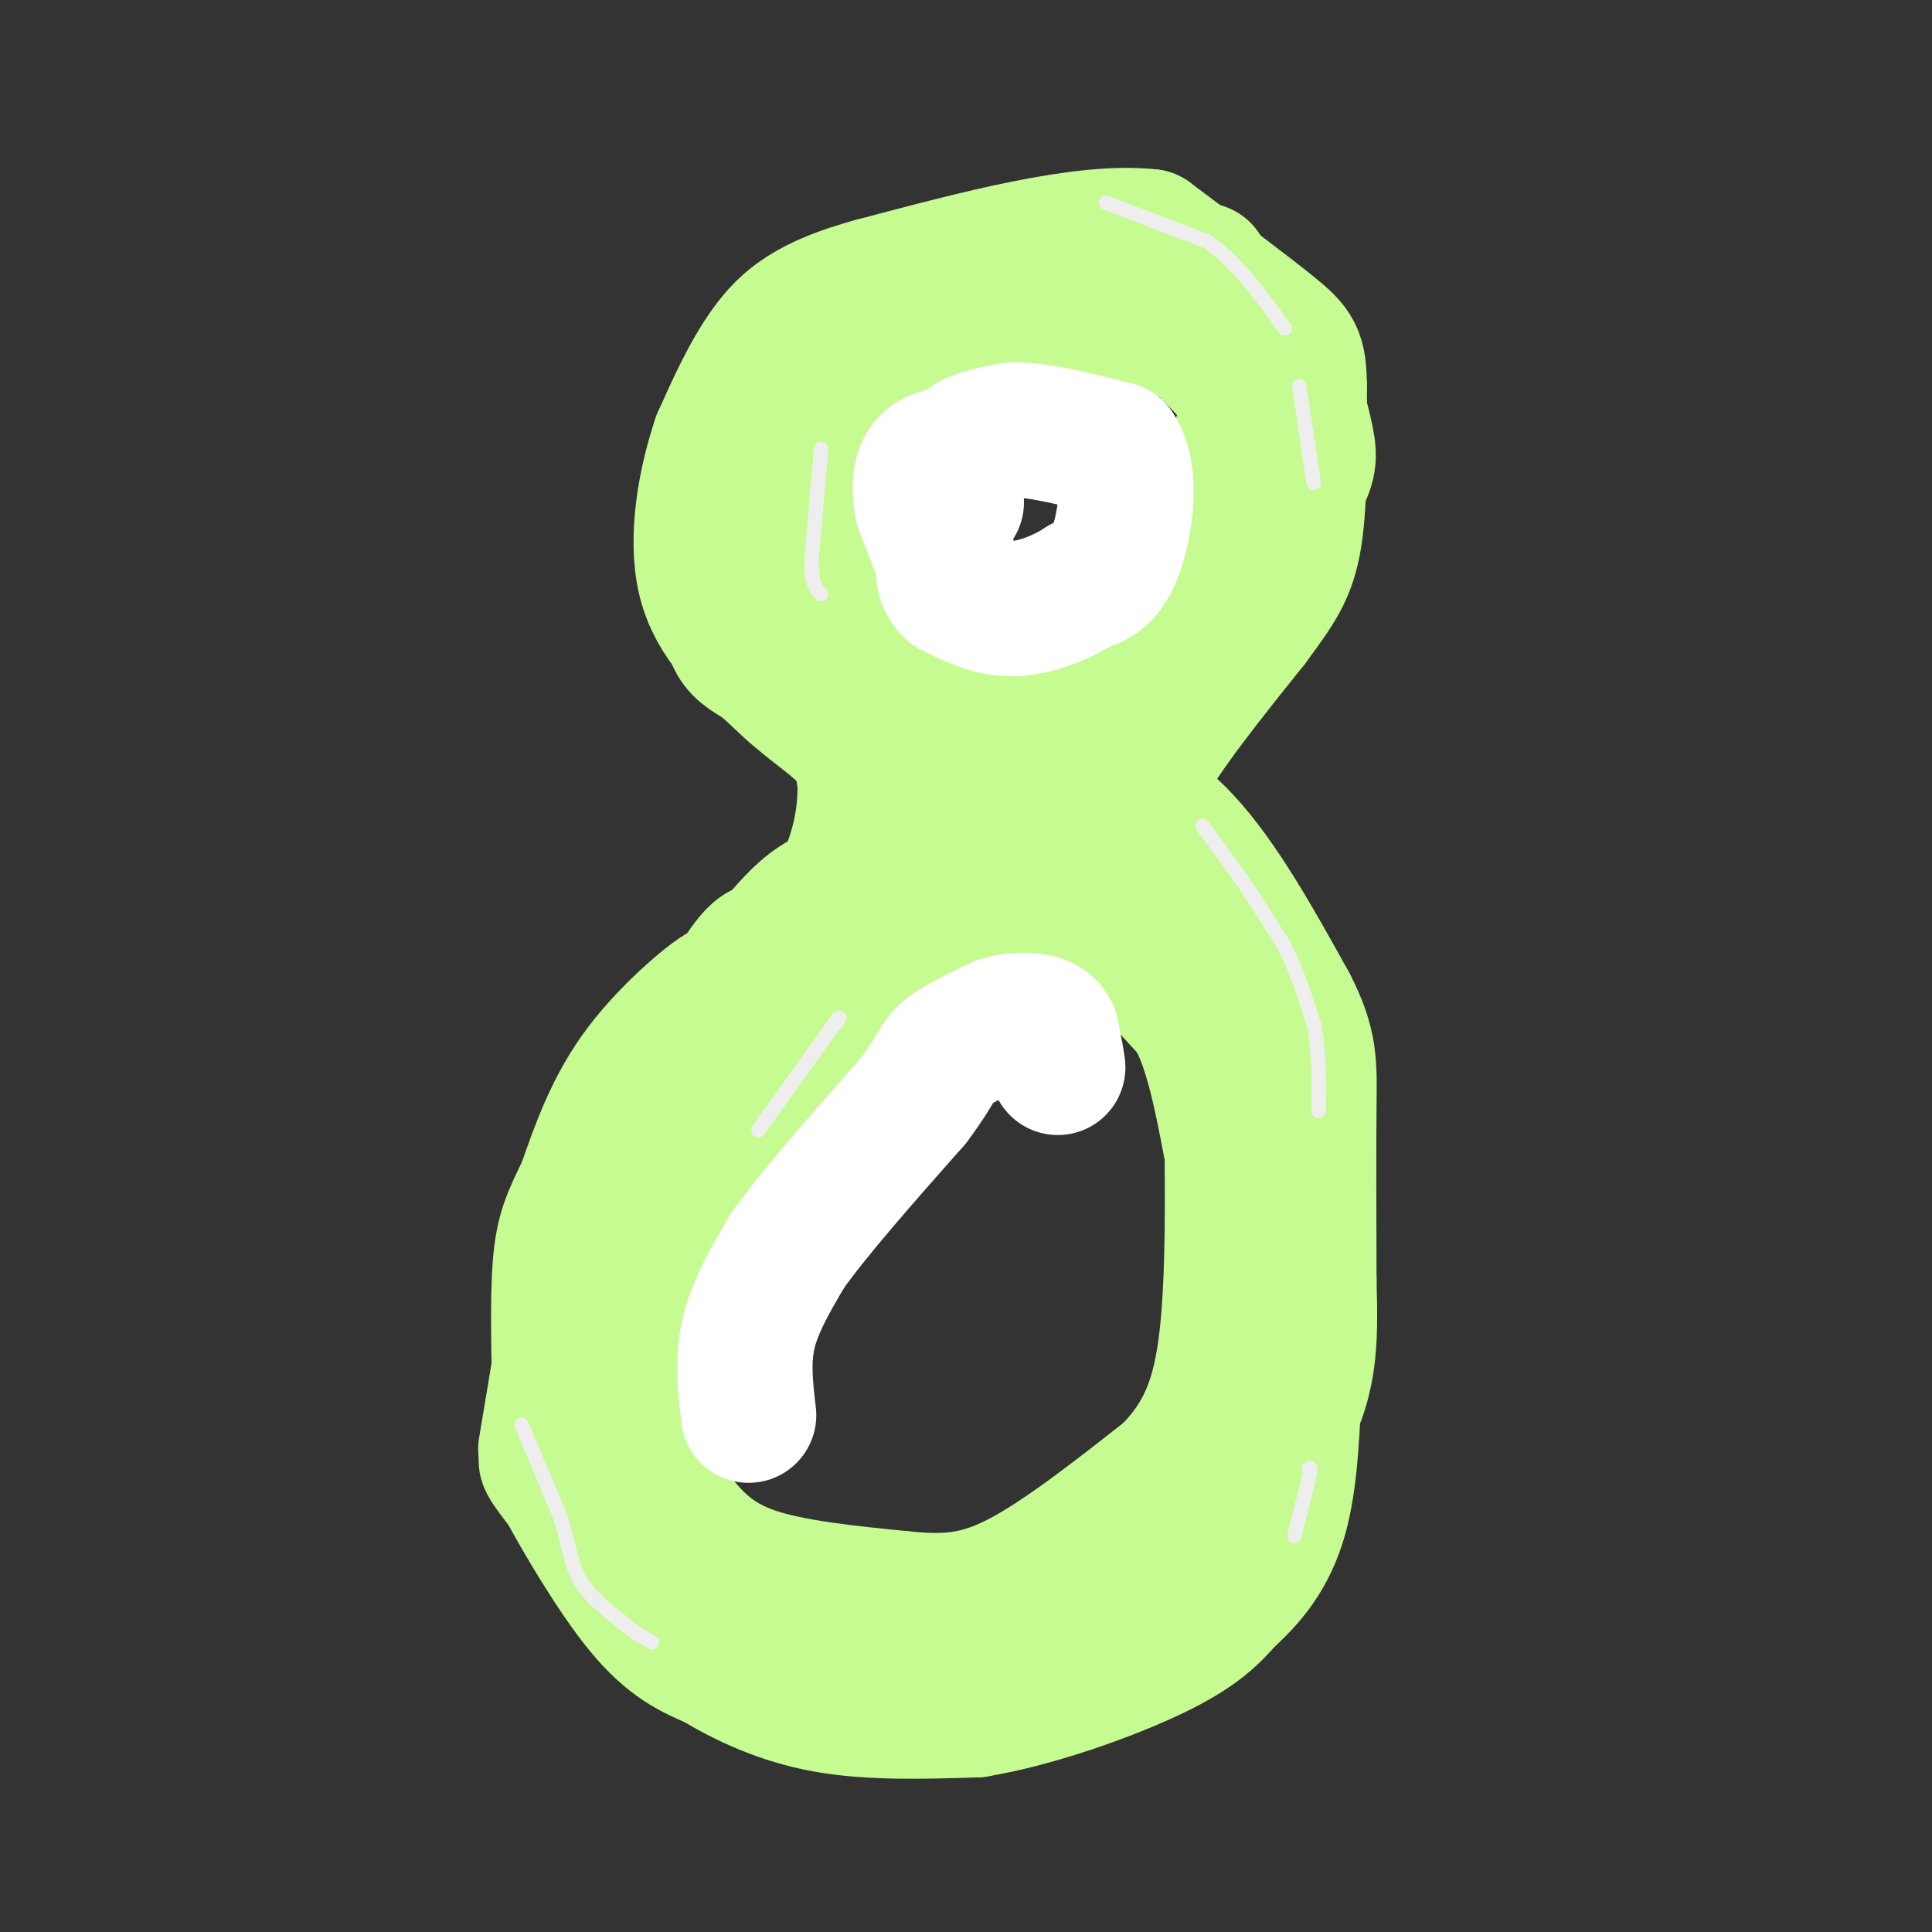 <svg viewBox='0 0 400 400' version='1.1' xmlns='http://www.w3.org/2000/svg' xmlns:xlink='http://www.w3.org/1999/xlink'><rect x="0" y="0" width="400" height="400" fill="#333333" stroke="none"/><g fill='none' stroke='#C6FB91' stroke-width='28' stroke-linecap='round' stroke-linejoin='round'><path d='M249,56c-10.917,-0.500 -21.833,-1.000 -31,0c-9.167,1.000 -16.583,3.500 -24,6'/><path d='M194,62c-7.002,1.295 -12.506,1.533 -20,7c-7.494,5.467 -16.979,16.164 -22,22c-5.021,5.836 -5.577,6.810 -5,12c0.577,5.190 2.289,14.595 4,24'/><path d='M151,127c0.711,5.600 0.489,7.600 11,12c10.511,4.400 31.756,11.200 53,18'/><path d='M215,157c13.933,5.067 22.267,8.733 30,17c7.733,8.267 14.867,21.133 22,34'/><path d='M267,208c4.311,8.356 4.089,12.244 4,21c-0.089,8.756 -0.044,22.378 0,36'/><path d='M271,265c0.222,10.844 0.778,19.956 -5,30c-5.778,10.044 -17.889,21.022 -30,32'/><path d='M236,327c-11.786,7.357 -26.250,9.750 -39,11c-12.750,1.250 -23.786,1.357 -32,0c-8.214,-1.357 -13.607,-4.179 -19,-7'/><path d='M146,331c-6.276,-5.115 -12.466,-14.402 -16,-23c-3.534,-8.598 -4.413,-16.507 -3,-23c1.413,-6.493 5.118,-11.569 13,-21c7.882,-9.431 19.941,-23.215 32,-37'/><path d='M172,227c9.956,-10.244 18.844,-17.356 26,-26c7.156,-8.644 12.578,-18.822 18,-29'/><path d='M216,172c6.667,-10.422 14.333,-21.978 21,-35c6.667,-13.022 12.333,-27.511 18,-42'/><path d='M255,95c4.044,-9.067 5.156,-10.733 2,-15c-3.156,-4.267 -10.578,-11.133 -18,-18'/><path d='M239,62c-5.556,-3.156 -10.444,-2.044 -9,-1c1.444,1.044 9.222,2.022 17,3'/><path d='M247,64c5.561,0.499 10.965,0.247 15,5c4.035,4.753 6.702,14.510 8,20c1.298,5.490 1.228,6.711 -1,11c-2.228,4.289 -6.614,11.644 -11,19'/><path d='M258,119c-9.400,14.022 -27.400,39.578 -30,42c-2.600,2.422 10.200,-18.289 23,-39'/><path d='M251,122c5.829,-9.478 8.903,-13.675 11,-20c2.097,-6.325 3.219,-14.780 0,-21c-3.219,-6.220 -10.777,-10.206 -17,-12c-6.223,-1.794 -11.112,-1.397 -16,-1'/><path d='M229,68c-8.622,-0.266 -22.177,-0.432 -30,0c-7.823,0.432 -9.914,1.463 -14,5c-4.086,3.537 -10.167,9.582 -13,15c-2.833,5.418 -2.416,10.209 -2,15'/><path d='M170,103c0.310,7.119 2.083,17.417 3,23c0.917,5.583 0.976,6.452 7,9c6.024,2.548 18.012,6.774 30,11'/><path d='M210,146c7.422,2.911 10.978,4.689 3,1c-7.978,-3.689 -27.489,-12.844 -47,-22'/><path d='M166,125c-8.956,-7.467 -7.844,-15.133 -5,-14c2.844,1.133 7.422,11.067 12,21'/><path d='M173,132c3.733,5.356 7.067,8.244 9,12c1.933,3.756 2.467,8.378 3,13'/><path d='M185,157c0.583,4.131 0.542,7.958 0,14c-0.542,6.042 -1.583,14.298 -7,23c-5.417,8.702 -15.208,17.851 -25,27'/><path d='M153,221c-9.095,10.286 -19.333,22.500 -13,17c6.333,-5.500 29.238,-28.714 40,-41c10.762,-12.286 9.381,-13.643 8,-15'/><path d='M188,182c2.500,-5.000 4.750,-10.000 7,-15'/><path d='M195,167c-2.778,1.978 -13.222,14.422 -22,28c-8.778,13.578 -15.889,28.289 -23,43'/><path d='M150,238c-6.167,13.000 -10.083,24.000 -14,35'/><path d='M136,273c-2.238,6.548 -0.833,5.417 -1,3c-0.167,-2.417 -1.905,-6.119 -1,-12c0.905,-5.881 4.452,-13.940 8,-22'/><path d='M142,242c1.778,-5.111 2.222,-6.889 0,-3c-2.222,3.889 -7.111,13.444 -12,23'/><path d='M130,262c-2.578,10.600 -3.022,25.600 -1,35c2.022,9.400 6.511,13.200 11,17'/><path d='M140,314c3.889,5.089 8.111,9.311 16,12c7.889,2.689 19.444,3.844 31,5'/><path d='M187,331c8.778,0.867 15.222,0.533 24,-4c8.778,-4.533 19.889,-13.267 31,-22'/><path d='M242,305c7.444,-7.511 10.556,-15.289 12,-28c1.444,-12.711 1.222,-30.356 1,-48'/><path d='M255,229c-0.111,-11.378 -0.889,-15.822 -7,-23c-6.111,-7.178 -17.556,-17.089 -29,-27'/><path d='M219,179c-7.178,-7.000 -10.622,-11.000 -5,-5c5.622,6.000 20.311,22.000 35,38'/><path d='M249,212c7.286,8.607 8.000,11.125 9,18c1.000,6.875 2.286,18.107 2,21c-0.286,2.893 -2.143,-2.554 -4,-8'/><path d='M256,243c-1.583,-7.036 -3.542,-20.625 -7,-29c-3.458,-8.375 -8.417,-11.536 -11,-17c-2.583,-5.464 -2.792,-13.232 -3,-21'/><path d='M235,176c-1.000,-5.711 -2.000,-9.489 2,-17c4.000,-7.511 13.000,-18.756 22,-30'/><path d='M259,129c5.378,-7.289 7.822,-10.511 9,-18c1.178,-7.489 1.089,-19.244 1,-31'/><path d='M269,80c-0.067,-6.644 -0.733,-7.756 -6,-12c-5.267,-4.244 -15.133,-11.622 -25,-19'/><path d='M238,49c-13.667,-1.500 -35.333,4.250 -57,10'/><path d='M181,59c-13.311,3.600 -18.089,7.600 -22,13c-3.911,5.400 -6.956,12.200 -10,19'/><path d='M149,91c-2.889,8.511 -5.111,20.289 -3,29c2.111,8.711 8.556,14.356 15,20'/><path d='M161,140c5.267,5.378 10.933,8.822 14,12c3.067,3.178 3.533,6.089 4,9'/><path d='M179,161c0.444,5.089 -0.444,13.311 -4,21c-3.556,7.689 -9.778,14.844 -16,22'/><path d='M159,204c-4.167,6.500 -6.583,11.750 -9,17'/><path d='M150,221c-3.578,4.289 -8.022,6.511 -12,12c-3.978,5.489 -7.489,14.244 -11,23'/><path d='M127,256c-3.000,10.500 -5.000,25.250 -7,40'/><path d='M120,296c-0.600,8.756 1.400,10.644 5,14c3.600,3.356 8.800,8.178 14,13'/><path d='M139,323c4.178,2.956 7.622,3.844 8,4c0.378,0.156 -2.311,-0.422 -5,-1'/><path d='M142,326c-6.600,-5.222 -20.600,-17.778 -26,-22c-5.400,-4.222 -2.200,-0.111 1,4'/><path d='M117,308c3.044,5.689 10.156,17.911 16,25c5.844,7.089 10.422,9.044 15,11'/><path d='M148,344c6.067,3.667 13.733,7.333 23,9c9.267,1.667 20.133,1.333 31,1'/><path d='M202,354c12.378,-2.022 27.822,-7.578 37,-12c9.178,-4.422 12.089,-7.711 15,-11'/><path d='M254,331c4.644,-4.156 8.756,-9.044 11,-17c2.244,-7.956 2.622,-18.978 3,-30'/><path d='M268,284c0.167,-12.667 -0.917,-29.333 -2,-46'/><path d='M266,238c-0.500,-10.333 -0.750,-13.167 -1,-16'/><path d='M265,222c0.000,0.000 -43.000,-38.000 -43,-38'/><path d='M222,184c-14.179,-6.524 -28.125,-3.833 -37,-2c-8.875,1.833 -12.679,2.810 -16,5c-3.321,2.190 -6.161,5.595 -9,9'/><path d='M160,196c-2.067,1.089 -2.733,-0.689 -8,8c-5.267,8.689 -15.133,27.844 -25,47'/><path d='M127,251c-6.000,14.833 -8.500,28.417 -11,42'/><path d='M116,293c-1.167,8.000 1.417,7.000 4,6'/></g>
<g fill='none' stroke='#FFFFFF' stroke-width='28' stroke-linecap='round' stroke-linejoin='round'><path d='M198,104c-0.500,-4.250 -1.000,-8.500 1,-11c2.000,-2.500 6.500,-3.250 11,-4'/><path d='M210,89c5.333,0.000 13.167,2.000 21,4'/><path d='M231,93c3.578,4.978 2.022,15.422 0,21c-2.022,5.578 -4.511,6.289 -7,7'/><path d='M224,121c-3.622,2.378 -9.178,4.822 -14,5c-4.822,0.178 -8.911,-1.911 -13,-4'/><path d='M197,122c-2.333,-2.000 -1.667,-5.000 -1,-8'/><path d='M196,118c0.000,0.000 -5.000,-13.000 -5,-13'/><path d='M191,105c-0.867,-3.933 -0.533,-7.267 1,-9c1.533,-1.733 4.267,-1.867 7,-2'/><path d='M199,94c1.500,-0.333 1.750,-0.167 2,0'/><path d='M155,293c-0.667,-5.667 -1.333,-11.333 0,-17c1.333,-5.667 4.667,-11.333 8,-17'/><path d='M163,259c5.667,-8.000 15.833,-19.500 26,-31'/><path d='M189,228c5.111,-6.778 4.889,-8.222 7,-10c2.111,-1.778 6.556,-3.889 11,-6'/><path d='M207,212c3.622,-1.111 7.178,-0.889 9,0c1.822,0.889 1.911,2.444 2,4'/><path d='M218,216c0.500,1.500 0.750,3.250 1,5'/></g>
<g fill='none' stroke='#C6FB91' stroke-width='28' stroke-linecap='round' stroke-linejoin='round'><path d='M113,300c0.000,0.000 5.000,-30.000 5,-30'/><path d='M118,270c2.333,-11.000 5.667,-23.500 9,-36'/><path d='M127,234c2.422,-8.089 3.978,-10.311 6,-12c2.022,-1.689 4.511,-2.844 7,-4'/><path d='M140,218c2.833,-2.833 6.417,-7.917 10,-13'/><path d='M150,205c-1.689,0.422 -10.911,7.978 -17,16c-6.089,8.022 -9.044,16.511 -12,25'/><path d='M121,246c-2.978,6.111 -4.422,8.889 -5,16c-0.578,7.111 -0.289,18.556 0,30'/><path d='M116,292c0.833,8.000 2.917,13.000 5,18'/></g>
<g fill='none' stroke='#EEEEEE' stroke-width='3' stroke-linecap='round' stroke-linejoin='round'><path d='M249,171c0.000,0.000 8.000,11.000 8,11'/><path d='M257,182c2.833,4.167 5.917,9.083 9,14'/><path d='M266,196c2.500,5.000 4.250,10.500 6,16'/><path d='M272,212c1.167,5.667 1.083,11.833 1,18'/><path d='M268,318c0.000,0.000 3.000,-12.000 3,-12'/><path d='M271,306c0.500,-2.333 0.250,-2.167 0,-2'/><path d='M108,295c0.000,0.000 8.000,19.000 8,19'/><path d='M116,314c1.733,5.444 2.067,9.556 4,13c1.933,3.444 5.467,6.222 9,9'/><path d='M129,336c2.500,2.167 4.250,3.083 6,4'/><path d='M157,234c0.000,0.000 15.000,-21.000 15,-21'/><path d='M172,213c2.667,-3.667 1.833,-2.333 1,-1'/><path d='M170,93c0.000,0.000 -2.000,23.000 -2,23'/><path d='M168,116c0.000,5.000 1.000,6.000 2,7'/><path d='M229,42c0.000,0.000 21.000,8.000 21,8'/><path d='M250,50c6.167,4.333 11.083,11.167 16,18'/><path d='M269,80c0.000,0.000 3.000,20.000 3,20'/></g>
</svg>